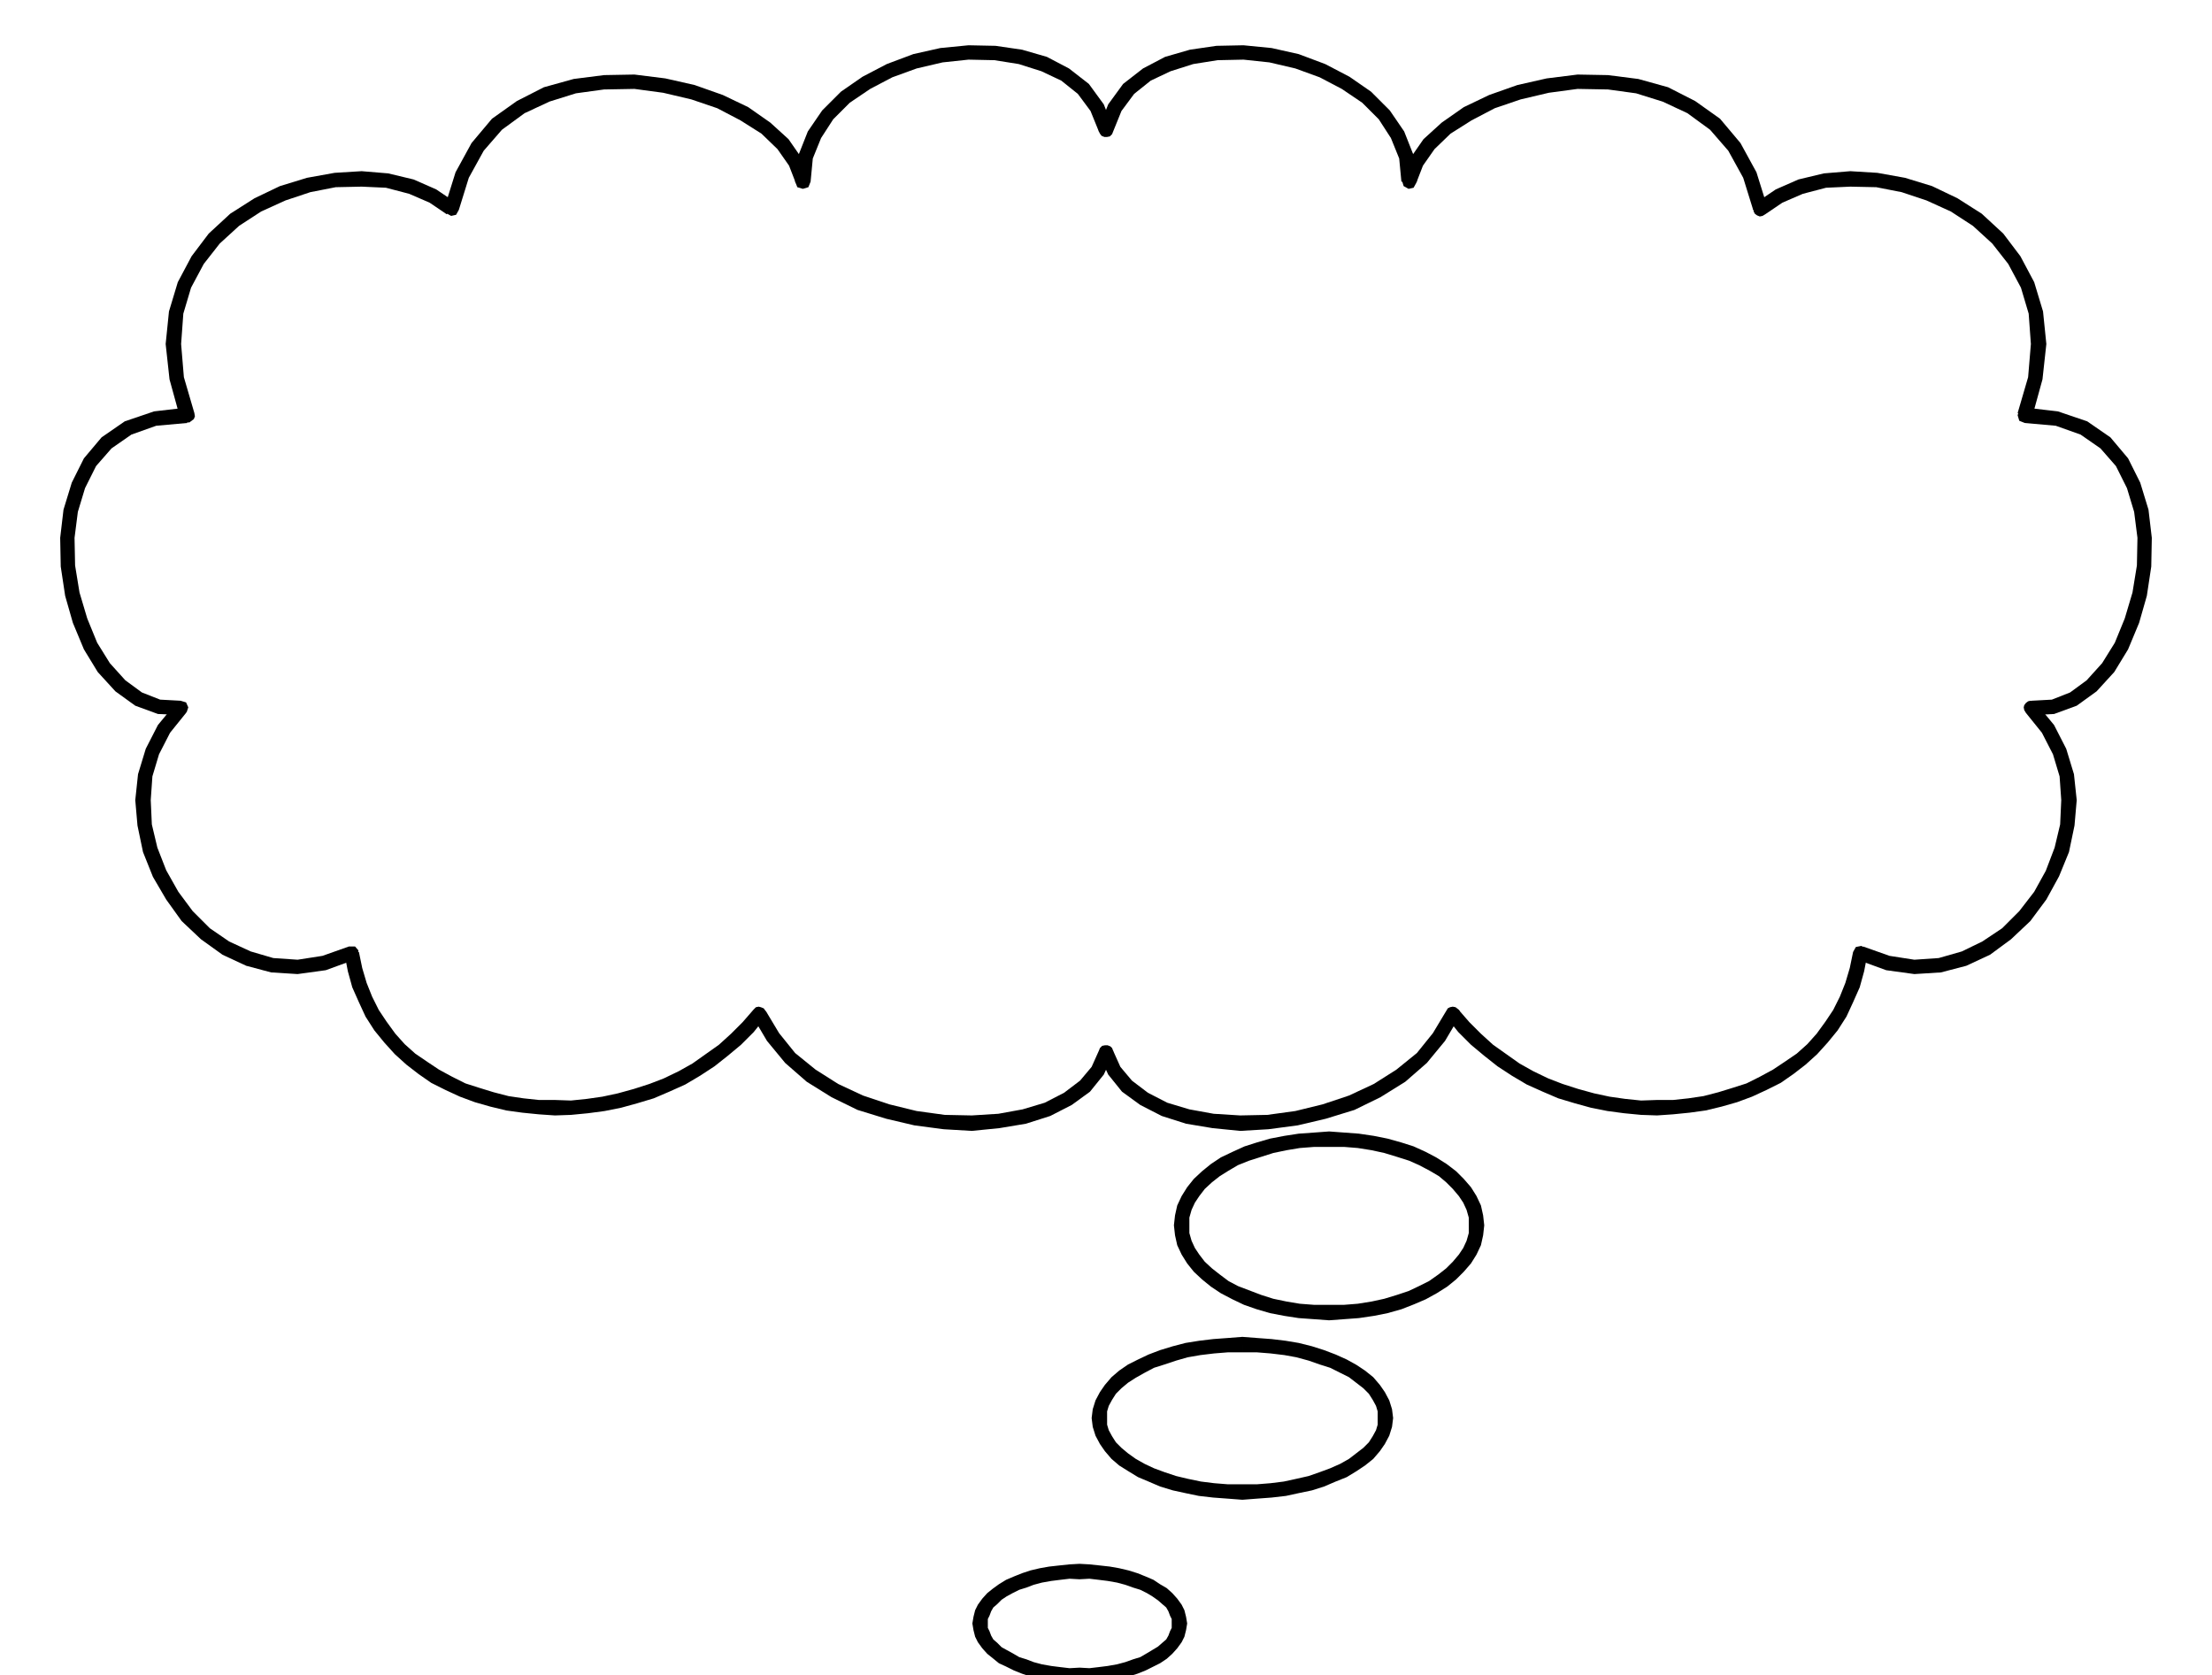 <svg xmlns="http://www.w3.org/2000/svg" width="4.006in" height="3.034in" fill-rule="evenodd" stroke-linecap="round" preserveAspectRatio="none" viewBox="0 0 4006 3034"><style>.pen1{stroke:none}.brush2{fill:#000}</style><path fill-rule="nonzero" d="m2641 1828-22 3-24 40-29 36-37 30-41 26-45 21-48 16-49 12-51 7-49 1-48-3-44-8-40-12-35-18-29-22-21-25-13-29-26 6 17 37 25 31 33 24 39 20 44 14 48 8 50 5 51-3 53-7 51-12 52-16 47-23 45-28 39-34 33-40 26-44-22 3 22-3 1-6-1-5-3-3-4-3-5-1-5 1-4 2-3 5z" class="pen1 brush2"/><path fill-rule="nonzero" d="m3374 1714-18 10-6 29-8 27-10 25-12 24-14 21-16 22-17 19-19 17-22 15-21 14-24 13-24 12-25 8-26 8-27 7-27 4-28 3h-29l-29 1-29-3-28-4-28-6-29-8-28-9-26-10-27-13-25-14-24-17-24-17-22-20-21-21-20-23-20 16 20 25 23 23 24 20 24 19 26 17 27 16 29 13 28 12 30 9 29 8 30 6 30 4 31 3 29 1 29-2 30-3 29-4 29-7 28-8 27-10 26-12 26-13 23-16 22-17 21-19 19-21 18-22 16-25 12-26 12-27 8-29 6-31-18 10 18-10-3-10-8-5-10 2-5 9z" class="pen1 brush2"/><path fill-rule="nonzero" d="m3679 1269-10 22 29 36 20 39 12 40 3 43-2 44-10 42-16 42-21 38-27 35-31 31-36 24-37 18-42 12-44 3-45-7-48-17-10 24 52 19 51 7 48-3 46-12 43-20 38-28 35-33 29-39 23-42 18-44 10-48 4-46-5-47-14-46-22-43-33-40-10 22 10-22-5-3-5-1-4 1-4 3-3 4-1 4 1 5 3 5z" class="pen1 brush2"/><path fill-rule="nonzero" d="m3654 748 13 18 56 5 45 16 36 25 28 32 20 40 13 43 6 47-1 50-8 49-14 47-18 44-23 37-28 31-30 22-33 13-37 2-2 26 43-2 41-15 36-26 32-35 25-41 20-48 14-49 8-53 1-52-6-51-15-49-22-44-32-38-42-29-53-18-60-7 13 18-13-18-10 4-3 10 3 10 10 4z" class="pen1 brush2"/><path fill-rule="nonzero" d="m3175 380 22 8 31-21 37-16 42-11 44-2 47 1 46 9 45 15 44 20 40 26 35 32 29 37 23 43 14 47 4 55-5 60-19 65 26 8 19-69 7-64-6-59-16-53-25-47-31-41-39-36-44-28-46-22-49-15-50-9-49-3-48 4-46 11-41 18-37 25 22 8-22-8-3 5-1 5 1 5 2 4 4 3 5 2 5-1 5-3z" class="pen1 brush2"/><path fill-rule="nonzero" d="m2538 329 27 2 12-31 21-30 29-28 38-24 42-22 47-16 51-12 52-7 55 1 51 7 48 15 45 21 41 30 33 38 27 49 18 58 26-4-20-64-29-53-37-44-45-32-49-25-54-15-55-7-55-1-56 7-53 12-51 18-46 22-40 28-33 30-25 36-14 39 27 2-27-2 3 10 9 5 9-2 5-9z" class="pen1 brush2"/><path fill-rule="nonzero" d="M1990 238h26l15-37 23-31 30-24 36-17 41-13 44-7 47-1 47 5 47 11 44 16 40 21 37 25 30 30 22 34 15 37 4 42h28l-6-48-17-43-26-38-34-34-39-27-44-23-48-18-49-11-51-5-49 1-48 7-45 13-40 21-36 28-27 37-17 43h26-26v6l2 4 3 4 5 2h5l5-1 4-4 2-5z" class="pen1 brush2"/><path fill-rule="nonzero" d="m1441 331 27-2 4-42 15-37 22-34 30-30 37-25 40-21 44-16 47-11 47-5 47 1 44 7 41 13 36 17 30 24 23 31 15 37 26-6-17-43-27-37-36-28-40-21-45-13-48-7-49-1-51 5-49 11-48 18-44 23-39 27-34 34-26 38-17 43-6 48 27-2-27 2 4 10 10 3 10-3 4-10z" class="pen1 brush2"/><path fill-rule="nonzero" d="m809 388 22-8 18-58 27-49 33-38 41-30 45-21 48-15 51-7 55-1 52 7 51 12 47 16 42 22 38 24 29 28 21 30 12 31 26-4-14-39-25-36-33-30-40-28-46-22-51-18-53-12-56-7-55 1-55 7-54 15-49 25-45 32-37 44-29 53-20 64 22-8-22 8 3 10 9 5 9-2 5-9z" class="pen1 brush2"/><path fill-rule="nonzero" d="m339 766 13-18-19-65-5-60 4-55 14-47 23-43 29-37 35-32 40-26 44-20 45-15 46-9 47-1 44 2 42 11 37 16 31 21 18-20-37-25-41-18-46-11-48-4-49 3-50 9-49 15-46 22-44 28-39 36-31 41-25 47-16 53-6 59 7 64 19 69 13-18-13 18 3 5 4 3 5 1h5l4-3 4-3 2-5-1-6z" class="pen1 brush2"/><path fill-rule="nonzero" d="m337 1291-10-22-37-2-33-13-30-22-28-31-23-37-18-44-14-47-8-49-1-50 6-47 13-43 20-40 28-32 36-25 45-16 56-5v-28l-60 7-53 18-42 29-32 38-22 44-15 49-6 51 1 52 8 53 14 49 20 48 25 41 32 35 36 26 41 15 43 2-10-22 10 22 9-5 3-9-4-9-10-3z" class="pen1 brush2"/><path fill-rule="nonzero" d="m650 1724-18-10-48 17-45 7-44-3-41-12-39-18-35-24-31-31-26-35-22-39-16-41-10-42-2-44 3-43 12-40 20-39 29-36-18-18-33 40-22 43-14 46-5 47 4 46 10 48 18 45 24 41 28 39 35 33 39 28 43 20 45 12 48 3 51-7 52-19-18-10 18 10 7-7v-10l-6-7h-11z" class="pen1 brush2"/><path fill-rule="nonzero" d="m1387 1831-22-3-20 23-21 21-22 20-24 17-24 17-25 14-27 13-26 10-28 9-29 8-28 6-28 4-29 3-29-1h-29l-28-3-27-4-27-7-26-8-25-8-24-12-24-13-21-14-22-15-19-17-17-19-16-22-14-21-12-24-10-25-8-27-6-29-26 4 6 31 8 29 12 27 12 26 16 25 18 22 19 21 21 19 22 17 23 16 26 13 26 12 27 10 28 8 29 7 29 4 30 3 29 2 29-1 31-3 30-4 30-6 29-8 30-9 28-12 29-13 27-16 26-17 24-19 24-20 23-23 20-25-22-3 22 3 2-5 1-5-2-4-3-4-5-2-4-1-5 1-4 4z" class="pen1 brush2"/><path fill-rule="nonzero" d="M2016 1903h-26l-13 29-21 25-29 22-35 18-40 12-44 8-48 3-49-1-51-7-49-12-48-16-45-21-41-26-37-30-29-36-24-40-24 10 26 44 33 40 39 34 45 28 47 23 52 16 51 12 53 7 51 3 50-5 48-8 44-14 39-20 33-24 25-31 17-37h-26 26v-6l-2-5-3-3-5-2h-5l-5 1-4 4-2 5zm672 316-2-18-4-18-8-17-10-16-13-15-14-14-17-13-19-12-19-10-22-10-22-7-25-7-25-5-27-4-27-2-27-2v28h27l25 2 25 4 23 5 23 7 22 7 18 8 19 10 17 10 13 11 12 12 11 13 8 12 6 13 4 14v14zm-281 172 27-2 27-2 27-4 25-5 25-7 23-9 21-9 20-11 19-12 16-13 14-14 13-15 10-16 8-17 4-18 2-18h-28v14l-4 14-6 13-8 12-11 13-12 12-14 11-17 12-18 9-19 9-21 7-23 7-23 5-25 4-25 2h-27zm-281-172 2 18 4 18 8 17 10 16 12 15 15 14 16 13 18 12 21 11 21 10 23 8 24 7 26 5 26 4 28 2 27 2v-28h-27l-26-2-24-4-24-5-22-7-21-8-21-8-17-9-16-12-14-11-13-12-10-13-8-12-6-13-4-14v-14zm281-170-27 2-28 2-26 4-26 5-24 7-22 7-22 10-21 10-18 12-16 13-15 14-12 15-10 16-8 17-4 18-2 18h28v-14l4-14 6-13 8-12 10-13 13-12 14-11 16-10 17-10 20-8 22-7 22-7 24-5 24-4 26-2h27zm116 519-2-16-5-16-8-15-9-13-12-14-15-12-15-10-18-10-20-9-21-8-22-7-24-6-24-4-25-3-27-2-26-2v28h26l25 2 25 3 22 4 22 6 20 7 19 6 18 9 16 8 13 10 13 10 10 10 7 11 6 11 3 10v12zm-273 148 26-2 27-2 26-3 23-5 24-5 22-7 21-9 20-8 18-11 15-10 15-12 12-14 9-13 8-15 5-16 2-16h-28v12l-3 10-6 11-7 11-10 10-13 10-13 10-16 9-18 8-19 7-20 7-22 5-23 5-24 3-25 2h-26zm-273-148 2 16 5 16 8 15 9 13 12 14 14 12 16 10 18 11 19 8 21 9 23 7 23 5 24 5 26 3 27 2 26 2v-28h-26l-25-2-24-3-24-5-21-5-21-7-19-7-17-8-16-9-14-10-12-10-10-10-7-11-6-11-3-10v-12zm273-147-26 2-27 2-25 3-25 4-23 6-23 7-21 8-19 9-18 9-16 11-14 12-12 14-9 13-8 15-5 16-2 16h28v-12l3-10 6-11 7-11 10-10 12-10 14-9 16-9 17-9 19-6 21-7 21-6 23-4 25-3 25-2h26zm-100 519-2-12-3-12-5-10-8-11-9-10-10-9-12-7-12-8-14-6-15-6-16-5-17-4-17-3-18-2-19-2-18-1v28l18-1 17 2 16 2 17 3 15 4 14 5 13 4 12 6 10 6 10 7 8 7 7 6 4 7 3 8 3 6v8zm-195 108 18-1 19-2 18-2 17-3 17-4 16-5 15-6 14-7 12-6 12-8 10-9 9-10 8-11 5-10 3-12 2-12h-28v8l-3 6-3 8-4 7-7 6-8 7-10 6-10 6-12 7-13 4-14 5-15 4-17 3-16 2-17 2-18-1zm-194-108 2 12 3 12 5 10 8 11 9 10 10 8 11 9 13 6 14 7 15 6 15 5 17 4 17 3 18 2 19 2 18 1v-28l-18 1-17-2-16-2-17-3-15-4-13-5-13-4-12-7-11-6-9-5-8-8-7-6-4-7-3-8-3-6v-8zm194-108-18 1-19 2-18 2-17 3-17 4-15 5-15 6-14 6-13 8-11 8-10 8-9 10-8 11-5 10-3 12-2 12h28v-8l3-6 3-8 4-7 7-6 8-8 9-6 11-6 12-6 13-4 13-5 15-4 17-3 16-2 17-2 18 1z" class="pen1 brush2"/></svg>
